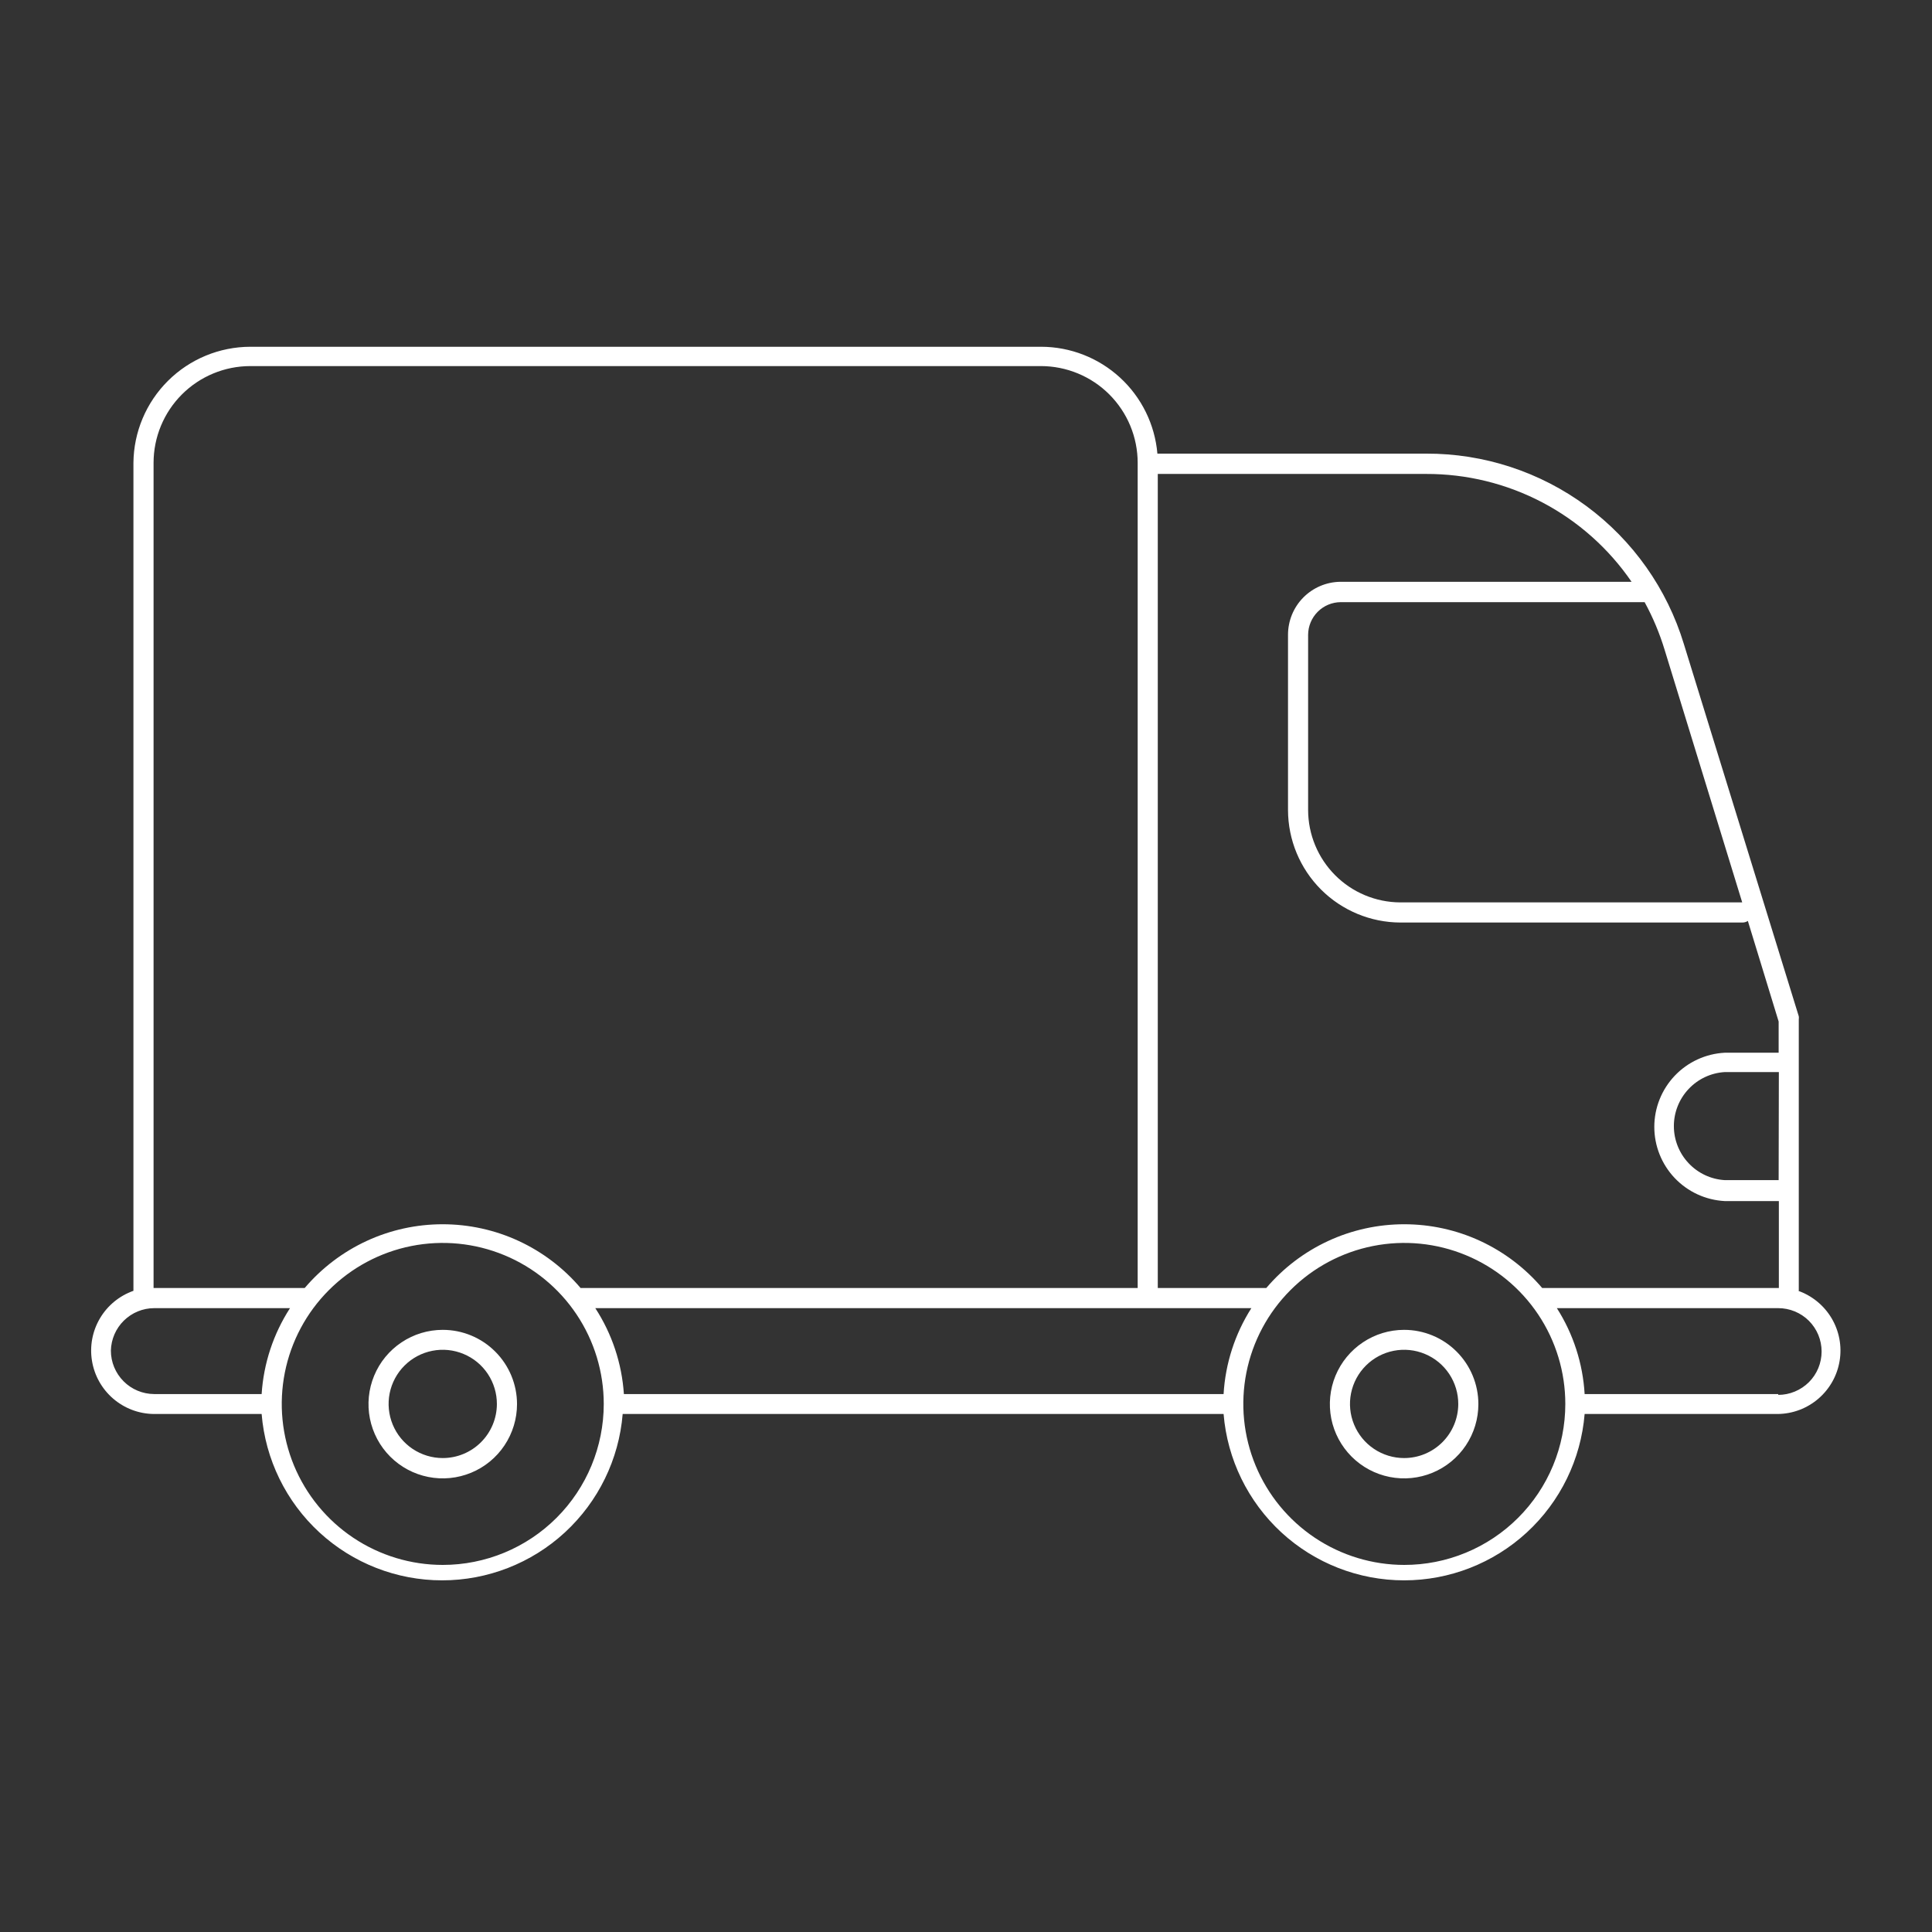 <svg xmlns="http://www.w3.org/2000/svg" width="64" height="64" viewBox="0 0 64 64" fill="none">
<rect x="0" y="0" width="64" height="64" fill="#333333" stroke="none"/>
<path d="M14.666 44.053C14.18 44.053 13.704 44.197 13.3 44.468C12.895 44.738 12.58 45.122 12.394 45.572C12.208 46.021 12.159 46.516 12.254 46.993C12.349 47.47 12.583 47.909 12.927 48.253C13.271 48.597 13.709 48.831 14.187 48.926C14.664 49.021 15.158 48.972 15.608 48.786C16.058 48.6 16.442 48.285 16.712 47.88C16.982 47.475 17.127 47 17.127 46.513C17.127 45.861 16.867 45.235 16.406 44.774C15.945 44.312 15.319 44.053 14.666 44.053ZM14.666 48.3C14.312 48.3 13.965 48.194 13.669 47.997C13.374 47.8 13.145 47.519 13.009 47.191C12.874 46.863 12.838 46.502 12.908 46.154C12.978 45.806 13.149 45.487 13.401 45.236C13.652 44.986 13.973 44.815 14.321 44.747C14.669 44.678 15.03 44.715 15.357 44.852C15.685 44.988 15.965 45.219 16.161 45.515C16.357 45.811 16.461 46.158 16.46 46.513C16.458 46.988 16.268 47.442 15.932 47.777C15.596 48.112 15.141 48.3 14.666 48.3Z" fill="white"/>
<path d="M46.513 44.053C46.027 44.053 45.551 44.197 45.147 44.468C44.742 44.738 44.427 45.122 44.24 45.572C44.054 46.021 44.006 46.516 44.1 46.993C44.195 47.47 44.43 47.909 44.774 48.253C45.118 48.597 45.556 48.831 46.033 48.926C46.511 49.021 47.005 48.972 47.455 48.786C47.904 48.6 48.288 48.285 48.559 47.88C48.829 47.475 48.973 47 48.973 46.513C48.973 45.861 48.714 45.235 48.253 44.774C47.791 44.312 47.166 44.053 46.513 44.053ZM46.513 48.3C46.158 48.3 45.811 48.194 45.516 47.997C45.221 47.8 44.991 47.519 44.856 47.191C44.72 46.863 44.685 46.502 44.755 46.154C44.825 45.806 44.996 45.487 45.248 45.236C45.499 44.986 45.819 44.815 46.167 44.747C46.516 44.678 46.877 44.715 47.204 44.852C47.532 44.988 47.811 45.219 48.008 45.515C48.204 45.811 48.308 46.158 48.307 46.513C48.305 46.988 48.115 47.442 47.779 47.777C47.443 48.112 46.988 48.3 46.513 48.3Z" fill="white"/>
<path d="M59.587 42.76V33.767C59.592 33.734 59.592 33.7 59.587 33.667L55.78 21.334C55.224 19.504 54.093 17.902 52.554 16.766C51.016 15.63 49.152 15.02 47.24 15.027H38.34C38.257 14.062 37.815 13.163 37.102 12.508C36.388 11.852 35.455 11.488 34.487 11.487H8.293C7.271 11.489 6.291 11.893 5.566 12.614C4.841 13.334 4.429 14.311 4.42 15.334V42.76C3.955 42.924 3.563 43.246 3.312 43.67C3.061 44.094 2.967 44.593 3.047 45.079C3.126 45.565 3.374 46.008 3.747 46.33C4.12 46.652 4.594 46.833 5.087 46.84H8.667C8.79 48.342 9.473 49.742 10.581 50.763C11.689 51.784 13.14 52.351 14.647 52.351C16.153 52.351 17.605 51.784 18.713 50.763C19.82 49.742 20.504 48.342 20.627 46.84H40.533C40.656 48.342 41.34 49.742 42.447 50.763C43.555 51.784 45.007 52.351 46.513 52.351C48.02 52.351 49.471 51.784 50.579 50.763C51.687 49.742 52.37 48.342 52.493 46.84H58.9C59.393 46.833 59.867 46.652 60.24 46.33C60.613 46.008 60.861 45.565 60.94 45.079C61.02 44.593 60.926 44.094 60.675 43.67C60.423 43.246 60.031 42.924 59.567 42.76H59.587ZM58.92 39.093H57.133C56.678 39.066 56.249 38.865 55.937 38.532C55.624 38.2 55.449 37.76 55.449 37.303C55.449 36.847 55.624 36.407 55.937 36.075C56.249 35.742 56.678 35.541 57.133 35.514H58.927L58.92 39.093ZM57.713 29.893H46.38C45.571 29.888 44.797 29.564 44.227 28.991C43.656 28.418 43.335 27.642 43.333 26.834V21.027C43.335 20.741 43.45 20.467 43.652 20.265C43.854 20.063 44.127 19.949 44.413 19.947H54.48C54.757 20.453 54.98 20.988 55.147 21.54L57.713 29.893ZM54.047 19.273H44.393C43.933 19.28 43.494 19.468 43.171 19.796C42.848 20.124 42.667 20.566 42.667 21.027V26.834C42.669 27.821 43.062 28.768 43.76 29.467C44.459 30.165 45.406 30.558 46.393 30.56H57.727C57.788 30.559 57.849 30.541 57.9 30.507L58.92 33.84V34.873H57.133C56.504 34.906 55.911 35.179 55.477 35.636C55.043 36.094 54.801 36.7 54.801 37.33C54.801 37.96 55.043 38.567 55.477 39.024C55.911 39.481 56.504 39.754 57.133 39.787H58.927V42.667H51.087C50.523 42.005 49.823 41.473 49.034 41.108C48.245 40.743 47.386 40.555 46.517 40.555C45.647 40.555 44.788 40.743 43.999 41.108C43.21 41.473 42.51 42.005 41.947 42.667H38.353V15.7H47.24C48.582 15.696 49.904 16.019 51.092 16.643C52.279 17.267 53.296 18.173 54.053 19.28L54.047 19.273ZM40.533 46.18H20.667C20.6 45.166 20.274 44.186 19.72 43.334H41.453C40.909 44.188 40.592 45.168 40.533 46.18ZM5.087 15.334C5.087 14.483 5.425 13.667 6.026 13.066C6.627 12.465 7.443 12.127 8.293 12.127H34.48C34.901 12.127 35.318 12.21 35.707 12.371C36.096 12.532 36.45 12.768 36.748 13.066C37.045 13.364 37.282 13.717 37.443 14.106C37.604 14.495 37.687 14.912 37.687 15.334V42.667H19.233C18.67 42.005 17.97 41.473 17.181 41.108C16.392 40.743 15.533 40.555 14.663 40.555C13.794 40.555 12.935 40.743 12.146 41.108C11.357 41.473 10.657 42.005 10.093 42.667H5.087V15.334ZM3.673 44.74C3.682 44.365 3.837 44.008 4.104 43.746C4.372 43.483 4.732 43.335 5.107 43.334H9.607C9.055 44.187 8.732 45.167 8.667 46.18H5.107C4.726 46.178 4.361 46.026 4.093 45.756C3.824 45.486 3.673 45.121 3.673 44.74ZM14.667 51.84C13.612 51.84 12.581 51.527 11.704 50.941C10.827 50.355 10.143 49.522 9.739 48.548C9.336 47.573 9.23 46.501 9.436 45.466C9.642 44.432 10.15 43.481 10.896 42.736C11.641 41.99 12.592 41.482 13.626 41.276C14.661 41.07 15.733 41.176 16.708 41.58C17.682 41.983 18.515 42.667 19.101 43.544C19.687 44.421 20 45.452 20 46.507C20 47.921 19.438 49.278 18.438 50.278C17.438 51.278 16.081 51.84 14.667 51.84ZM46.52 51.84C45.465 51.84 44.434 51.527 43.557 50.941C42.68 50.355 41.996 49.522 41.593 48.548C41.189 47.573 41.083 46.501 41.289 45.466C41.495 44.432 42.003 43.481 42.749 42.736C43.495 41.99 44.445 41.482 45.48 41.276C46.514 41.07 47.587 41.176 48.561 41.58C49.536 41.983 50.368 42.667 50.955 43.544C51.541 44.421 51.853 45.452 51.853 46.507C51.853 47.208 51.715 47.902 51.447 48.549C51.178 49.197 50.785 49.785 50.289 50.28C49.793 50.776 49.204 51.169 48.556 51.436C47.909 51.704 47.214 51.841 46.513 51.84H46.52ZM58.907 46.18H52.493C52.434 45.168 52.118 44.188 51.573 43.334H58.907C59.095 43.334 59.282 43.371 59.456 43.443C59.631 43.515 59.789 43.621 59.923 43.754C60.056 43.888 60.162 44.046 60.234 44.22C60.306 44.395 60.343 44.581 60.343 44.77C60.343 44.959 60.306 45.146 60.234 45.32C60.162 45.494 60.056 45.653 59.923 45.786C59.789 45.919 59.631 46.025 59.456 46.097C59.282 46.17 59.095 46.207 58.907 46.207V46.18Z" fill="white"/>
</svg>
